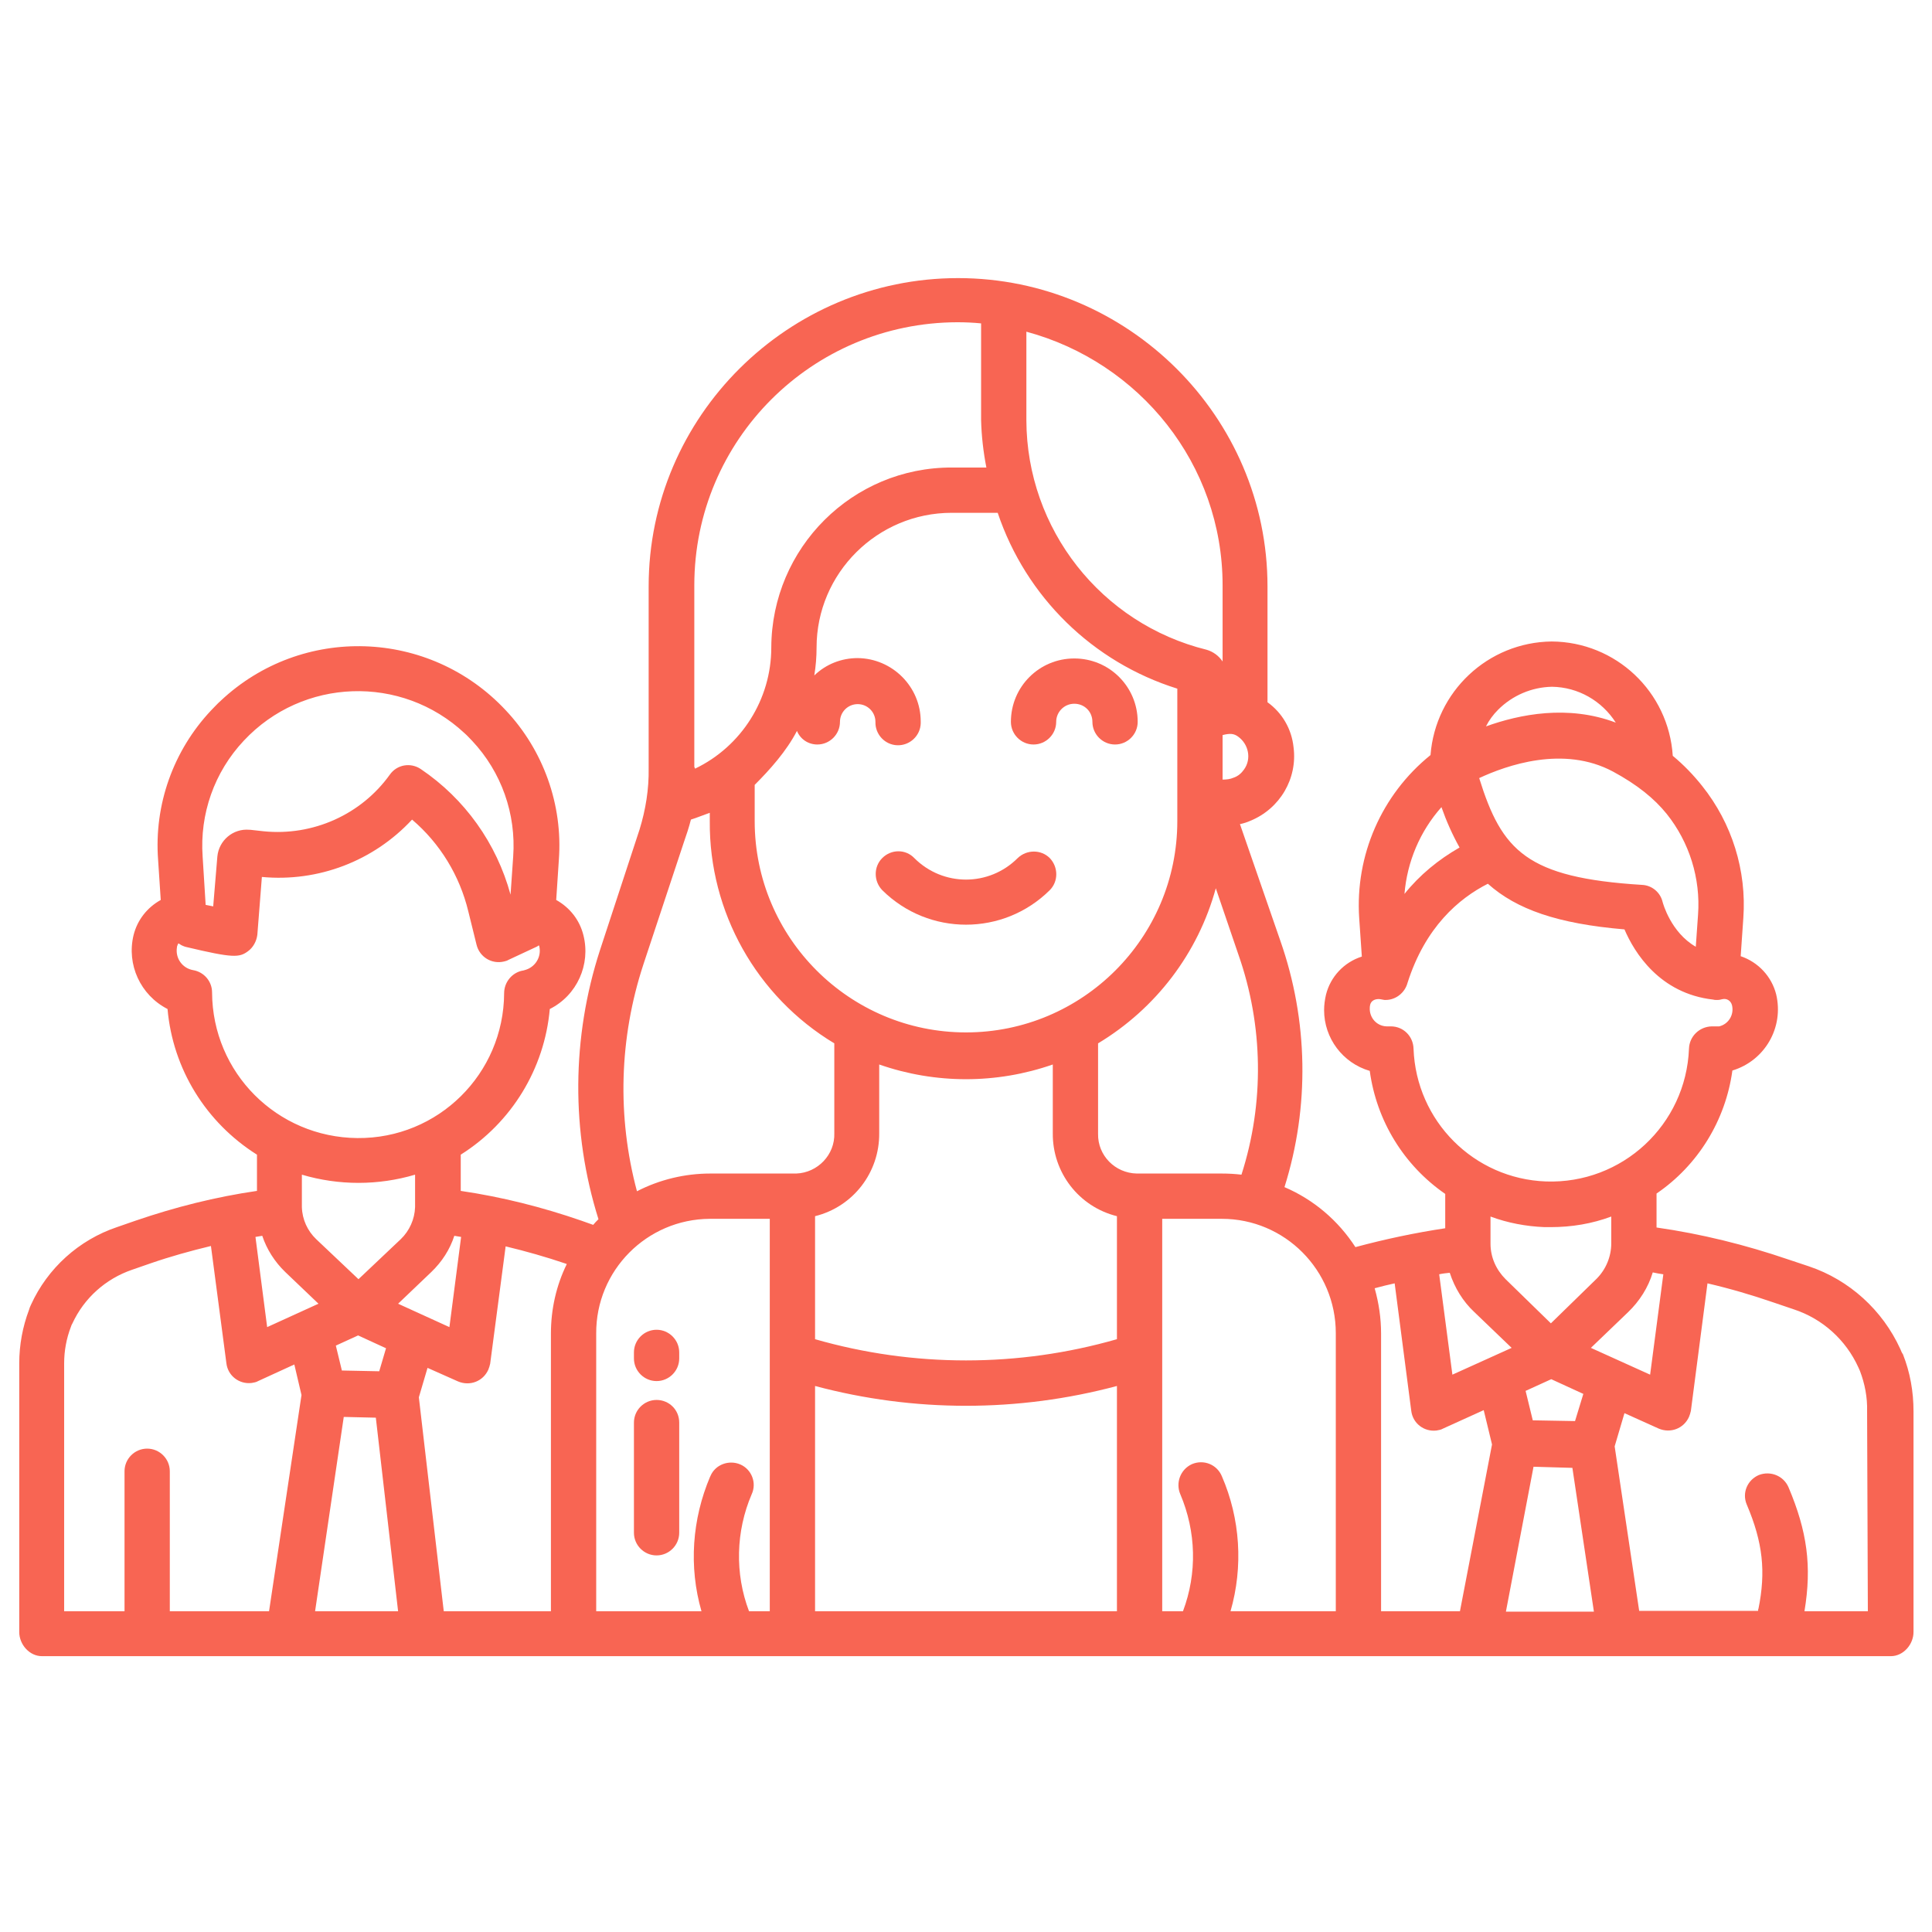 <?xml version="1.0" encoding="UTF-8"?> <!-- Generator: Adobe Illustrator 23.1.0, SVG Export Plug-In . SVG Version: 6.00 Build 0) --> <svg xmlns="http://www.w3.org/2000/svg" xmlns:xlink="http://www.w3.org/1999/xlink" id="Layer_1" x="0px" y="0px" viewBox="0 0 512 512" style="enable-background:new 0 0 512 512;" xml:space="preserve"> <style type="text/css"> .st0{fill:#F86553;} </style> <path class="st0" d="M503.6,357.5c-4.7-10.3-13.5-18.3-24.2-21.9l-5.4-1.8c-11.4-3.9-23.1-6.8-35-8.5v-9c11-7.5,18.3-19.4,20.1-32.6 c8.6-2.6,13.7-11.4,11.6-20.2c-1.2-4.7-4.7-8.5-9.4-10.1l0.7-10.1c0.9-12.6-3-25.1-10.9-35c-2.3-2.9-4.9-5.6-7.8-8 c-1.1-17-15.1-30.2-32.1-30.3c-16.9,0.2-30.8,13.3-32.1,30.1c-13,10.5-20,26.6-18.9,43.2l0.7,10.2c-4.7,1.5-8.3,5.3-9.5,10.1 c-0.3,1.3-0.5,2.7-0.5,4.1c0,7.4,4.9,14,12.1,16.1c1.8,13.2,9,25,20,32.6v9.1c-8,1.2-16,2.9-23.8,5c-4.6-7.1-11.1-12.6-18.8-15.9 c6.7-21.3,6.3-44.2-1.1-65.3l-10.7-30.9c1-0.2,1.9-0.5,2.8-0.9c7.8-3.2,12.5-11.2,11.4-19.5c-0.5-4.8-3-9.1-6.9-11.9v-30.7 c0-45-37-81.7-82-81.7s-82,36.6-82,81.7v48.2c0.1,5.5-0.8,11-2.4,16.2L159,251.8c-7.5,23.1-7.7,48.1-0.4,71.3c-0.5,0.5-1,1-1.4,1.5 l-3.1-1.1c-10.4-3.6-21.1-6.3-32-7.9V306c13.5-8.5,22.2-22.8,23.6-38.6c7.2-3.6,10.9-11.8,8.9-19.6c-1-4-3.6-7.3-7.2-9.3l0.7-10.6 c1.1-14.6-4.1-29.1-14.1-39.7c-20.2-21.6-54-22.7-75.5-2.5c-0.9,0.8-1.7,1.7-2.5,2.5c-10.1,10.7-15.2,25.1-14.1,39.7l0.7,10.6 c-3.6,2-6.2,5.3-7.2,9.3c-1.9,7.8,1.8,15.9,9,19.6c1.4,15.9,10.2,30.1,23.7,38.6v9.6c-11,1.6-21.7,4.3-32.2,7.9l-4.9,1.7 c-10.1,3.4-18.4,10.9-22.8,20.6c-0.2,0.4-0.4,0.9-0.5,1.3c-1.7,4.5-2.6,9.3-2.6,14.2v71.2c0,3.3,2.7,6.4,6,6.4h490 c3.3,0,6-3.1,6-6.4v-58.5c0-5.2-0.9-10.3-2.8-15.1C504,358.5,503.8,358,503.6,357.5L503.6,357.5z M122.2,327.8l-3.1,23.9l-13.6-6.2 l8.8-8.4c2.8-2.7,4.9-5.9,6.1-9.6C120.9,327.6,121.5,327.7,122.2,327.8L122.2,327.8z M95,339l-11.2-10.6c-2.3-2.2-3.7-5.2-3.8-8.5 v-8.6c9.8,2.9,20.2,2.9,30,0v8.6c-0.1,3.2-1.5,6.3-3.8,8.5L95,339z M102.3,357.3l-1.8,6.1l-9.9-0.2l-1.6-6.6l5.9-2.7L102.3,357.3z M64.6,196.3c15.6-16.7,41.8-17.6,58.5-2c0.7,0.6,1.3,1.3,2,2c7.8,8.3,11.7,19.4,10.9,30.7l-0.7,10.1c-3.7-13.6-12.1-25.4-23.8-33.3 c-2.7-1.8-6.3-1.2-8.2,1.5c-7.6,10.6-20.4,16.3-33.4,15l-3.6-0.4c-0.1,0-0.1,0-0.2,0c-4.3-0.4-8.1,2.8-8.5,7.1c0,0,0,0,0,0 l-1.1,13.2c-0.7-0.1-1.3-0.3-2-0.4L53.7,227C52.9,215.7,56.8,204.6,64.6,196.3L64.6,196.3z M56.2,263c0-2.9-2.1-5.4-5-5.9 c-2.9-0.5-4.8-3.2-4.3-6.1c0-0.1,0-0.2,0.1-0.4c0.1-0.2,0.1-0.4,0.3-0.6c0.3,0.2,0.5,0.3,0.8,0.5c0.4,0.2,0.9,0.4,1.4,0.5 c12.2,2.9,13.9,2.8,16.2,1.1c1.4-1,2.3-2.7,2.5-4.4l1.2-15.3c14.9,1.4,29.6-4.2,39.8-15.2c7.4,6.3,12.6,14.8,14.9,24.3l2.2,8.9 c0.8,3.2,4,5.2,7.3,4.4c0.4-0.1,0.8-0.2,1.1-0.4l7.5-3.5c0.2-0.1,0.4-0.2,0.6-0.4c0,0.1,0,0.1,0.1,0.2c0.7,2.9-1.1,5.7-3.9,6.4 c-0.1,0-0.2,0.1-0.4,0.1c-2.9,0.5-5,3.1-5,6c-0.1,21.4-17.5,38.6-38.9,38.4C73.4,301.4,56.3,284.3,56.2,263L56.2,263z M69.5,327.5 c1.2,3.6,3.3,6.9,6.1,9.6l8.8,8.4l-13.6,6.2l-3.1-23.9C68.2,327.7,68.8,327.6,69.5,327.5L69.5,327.5z M71.3,427H45v-37.1 c0-3.3-2.7-6-6-6s-6,2.7-6,6V427H17v-65.7c0-3.3,0.6-6.6,1.8-9.7c0.1-0.3,0.2-0.6,0.4-0.9c3.1-6.7,8.8-11.8,15.8-14.2l4.9-1.7 c5.2-1.8,10.6-3.3,16-4.6l4.1,31.1c0.4,3.3,3.4,5.6,6.7,5.2c0.6-0.1,1.2-0.2,1.7-0.5l9.6-4.4l1.9,8.1L71.3,427z M83.5,427l7.6-51.5 l8.5,0.2l5.9,51.3H83.5z M146,353.4V427h-28.4l-6.6-56.7l2.3-7.8l8.1,3.6c3.1,1.3,6.6,0,8-3.1c0.2-0.5,0.4-1.1,0.5-1.6l4.1-31.1 c5.4,1.3,10.7,2.8,16,4.6l0.2,0.1C147.4,340.7,146,347,146,353.4L146,353.4z M328.1,195.2c2.8,2,3.6,5.9,1.6,8.7 c-0.7,1-1.6,1.8-2.8,2.2c-0.9,0.4-1.9,0.5-2.9,0.5v-11.8C326,194.3,327,194.4,328.1,195.2L328.1,195.2z M272,87.9 c30,8.1,52,35.1,52,67.2v20.2c-1-1.5-2.5-2.6-4.2-3.1c-28-6.9-47.7-32-47.8-60.8V87.9z M312,182.5v35.1c0,30.9-25.1,56-56,56 s-56-25.1-56-56V208c4-4,8.4-8.9,11.2-14.3c0.9,2.2,3,3.6,5.4,3.6c3.3,0,6-2.7,6-6c0,0,0,0,0,0c0-2.6,2.1-4.7,4.7-4.7 c2.6,0,4.7,2.1,4.7,4.7c0,0,0,0,0,0c-0.1,3.3,2.5,6.1,5.8,6.2c3.3,0.1,6.1-2.5,6.2-5.8c0-0.2,0-0.3,0-0.5c0-9.2-7.5-16.7-16.7-16.8 c-4.3,0-8.4,1.6-11.5,4.6c0.4-2.5,0.6-4.9,0.6-7.4c0-19.7,16.1-35.7,35.8-35.7c0,0,0,0,0.1,0h12.1 C271.9,158.2,289.6,175.5,312,182.5L312,182.5z M184,155.1c0-38.5,31.2-69.6,69.7-69.7c2.1,0,4.3,0.1,6.3,0.3v25.6 c0.1,4.2,0.6,8.5,1.4,12.6h-9.1c-26.4-0.1-47.8,21.3-47.9,47.7c0,0,0,0,0,0c0,13.7-7.9,26.2-20.2,32.1c0-0.1-0.2-0.4-0.2-0.5 L184,155.1z M204,427h-5.5c-3.8-10-3.5-21.2,0.7-31c1.4-3,0-6.6-3-7.9s-6.6,0-7.9,3c0,0.1-0.1,0.2-0.1,0.2 c-4.8,11.3-5.7,23.9-2.3,35.7H158v-73.6c-0.1-16.7,13.4-30.3,30.1-30.4c0,0,0.1,0,0.1,0H204L204,427z M188.2,311 c-6.7,0-13.4,1.6-19.4,4.7c-5.3-19.8-4.7-40.6,1.7-60.1l10.7-32.3c0.7-2,1.4-4.1,1.9-6.1c1.6-0.5,3-1.1,5-1.8v2.2 c-0.2,24.1,12.4,46.5,33,58.9v23.8c0.2,5.7-4.4,10.5-10.1,10.7c-0.1,0-0.1,0-0.2,0H188.2z M296,427h-80v-59.7c26.2,7,53.8,7,80,0 V427z M296,354.9c-26.1,7.5-53.9,7.5-80,0v-32.6c10.1-2.5,17.1-11.6,17-22v-18.2c14.9,5.2,31.1,5.2,46,0v18.2 c-0.1,10.4,6.9,19.5,17,22V354.9z M291,300.3v-23.8c15.3-9.2,26.5-23.9,31.2-41.1l6,17.6c6.6,18.8,6.9,39.3,0.8,58.3 c-1.7-0.2-3.4-0.3-5.2-0.3h-22.5c-5.8-0.1-10.4-4.8-10.3-10.5C291,300.4,291,300.4,291,300.3L291,300.3z M354,427h-27.9 c3.4-11.8,2.6-24.5-2.3-35.8c-1.3-3.1-4.8-4.5-7.9-3.2c-3.1,1.4-4.4,5-3.1,8c4.2,9.9,4.5,20.9,0.7,31H308V323h15.8 c16.7,0,30.2,13.6,30.2,30.3c0,0,0,0.1,0,0.1V427z M440.8,337.7l-3.5,26.6l-15.7-7.1l9.9-9.5c3-2.9,5.3-6.5,6.5-10.5 C439,337.4,439.9,337.6,440.8,337.7z M411,350.7L399,339c-2.5-2.5-4-5.8-4-9.4v-7.2c4.6,1.7,9.4,2.6,14.3,2.8c0.6,0,1.1,0,1.7,0 c5.5,0,10.9-0.9,16-2.8v7.1c0,3.5-1.4,6.9-3.9,9.4L411,350.7z M419.6,369.4l-2.2,7.2l-11.2-0.2l-1.9-7.8l6.8-3.1L419.6,369.4z M397,188.1c3.8-3.8,8.9-6,14.3-6.1c6.9,0.1,13.2,3.7,16.9,9.5c-12.7-4.8-25.5-2.2-34.4,1C394.6,190.9,395.7,189.4,397,188.1z M427.5,204.5c6.3,3.4,10.9,7.1,14.2,11.2c6,7.5,9,17.1,8.3,26.7l-0.6,8.5c-6.6-3.8-8.7-11.5-8.8-11.9c-0.6-2.5-2.8-4.4-5.5-4.5 c-30.5-1.9-37.1-9-43.1-28.3C399.1,202.9,414.3,197.4,427.5,204.5z M382,213.9c1.3,3.7,2.9,7.3,4.8,10.7 c-5.6,3.2-10.6,7.3-14.6,12.3C372.9,228.4,376.3,220.3,382,213.9L382,213.9z M374.6,277.9c-0.1-3.3-2.7-5.9-6-5.9h-0.8 c-2.6,0.1-4.7-1.9-4.8-4.5c0,0,0-0.1,0-0.1c0-0.4,0-0.7,0.1-1.1c0.4-1.6,2.1-1.6,2.7-1.5c0.4,0.1,0.7,0.1,1.1,0.2h0.3 c2.7,0,5.1-1.9,5.8-4.5c4.7-14.8,13.6-22.4,21.3-26.3c7.6,6.8,18.5,10.6,36.2,12.1c2.6,6.1,9.3,17,23.5,18.6 c0.3,0.1,0.6,0.1,0.9,0.1h0.3c0.4,0,0.8-0.1,1.2-0.2c1.2-0.3,2.3,0.4,2.6,1.6c0.6,2.5-0.9,5-3.4,5.6c0,0-0.1,0-0.1,0 c-0.4,0-0.8,0-1.2,0h-0.7c-3.3,0.1-5.9,2.7-6,5.9c-0.8,20.2-17.7,35.9-37.9,35.2C390.6,312.4,375.3,297.1,374.6,277.9L374.6,277.9z M384.2,337.3c1.3,4,3.5,7.6,6.5,10.4l9.9,9.5l-15.7,7.1l-3.5-26.6C382.3,337.5,383.2,337.4,384.2,337.3L384.2,337.3z M386.9,427 H366v-73.6c0-4.1-0.6-8.1-1.7-12c1.8-0.5,3.5-0.9,5.3-1.3l4.4,33.8c0.4,3.3,3.4,5.6,6.7,5.2c0.6-0.1,1.2-0.2,1.7-0.5l10.8-4.9 l2.2,9.1L386.9,427z M399.1,427l7.3-38.3l10.3,0.3l5.7,38.1H399.1z M495,427h-16.8c2-12,0.7-21.2-4.2-32.8c-1.3-3.1-4.8-4.5-7.9-3.3 c-3,1.3-4.5,4.7-3.2,7.8c0,0,0,0,0,0c4.3,10.1,5.1,17.8,3.1,27.7c0,0.1,0-0.5-0.1,0.5h-31.5l-6.5-43.6l2.6-8.8l9.1,4.1 c3.1,1.3,6.6,0,8-3.1c0.2-0.5,0.4-1.1,0.5-1.6l4.4-33.8c6,1.4,11.8,3.1,17.6,5.1l5.3,1.8c7.6,2.5,13.8,8.1,17.1,15.4 c0.1,0.3,0.3,0.6,0.4,0.9c1.3,3.4,2,7,1.9,10.7L495,427z"></path> <path class="st0" d="M273.9,197.3c3.3,0,6-2.7,6-6c0-2.6,2.1-4.8,4.8-4.8s4.8,2.1,4.8,4.8c0,3.3,2.7,6,6,6s6-2.7,6-6 c0-9.3-7.5-16.8-16.8-16.8s-16.8,7.5-16.8,16.8C267.9,194.6,270.6,197.3,273.9,197.3z"></path> <path class="st0" d="M233.8,227.4c-2.3,2.3-2.3,6.1,0,8.5c0,0,0,0,0,0c12.3,12.2,32.1,12.2,44.4,0c2.3-2.3,2.3-6.1,0-8.5 c-2.3-2.3-6.1-2.3-8.5,0c-7.6,7.6-19.8,7.6-27.4,0C240,225,236.2,225,233.8,227.4L233.8,227.4z"></path> <path class="st0" d="M174,352.4c-3.3,0-6,2.7-6,6v1.6c0,3.3,2.7,6,6,6s6-2.7,6-6v-1.6C180,355.1,177.3,352.4,174,352.4z"></path> <path class="st0" d="M174,371c-3.3,0-6,2.7-6,6v29.2c0,3.3,2.7,6,6,6s6-2.7,6-6V377C180,373.6,177.3,371,174,371z"></path> </svg> 
